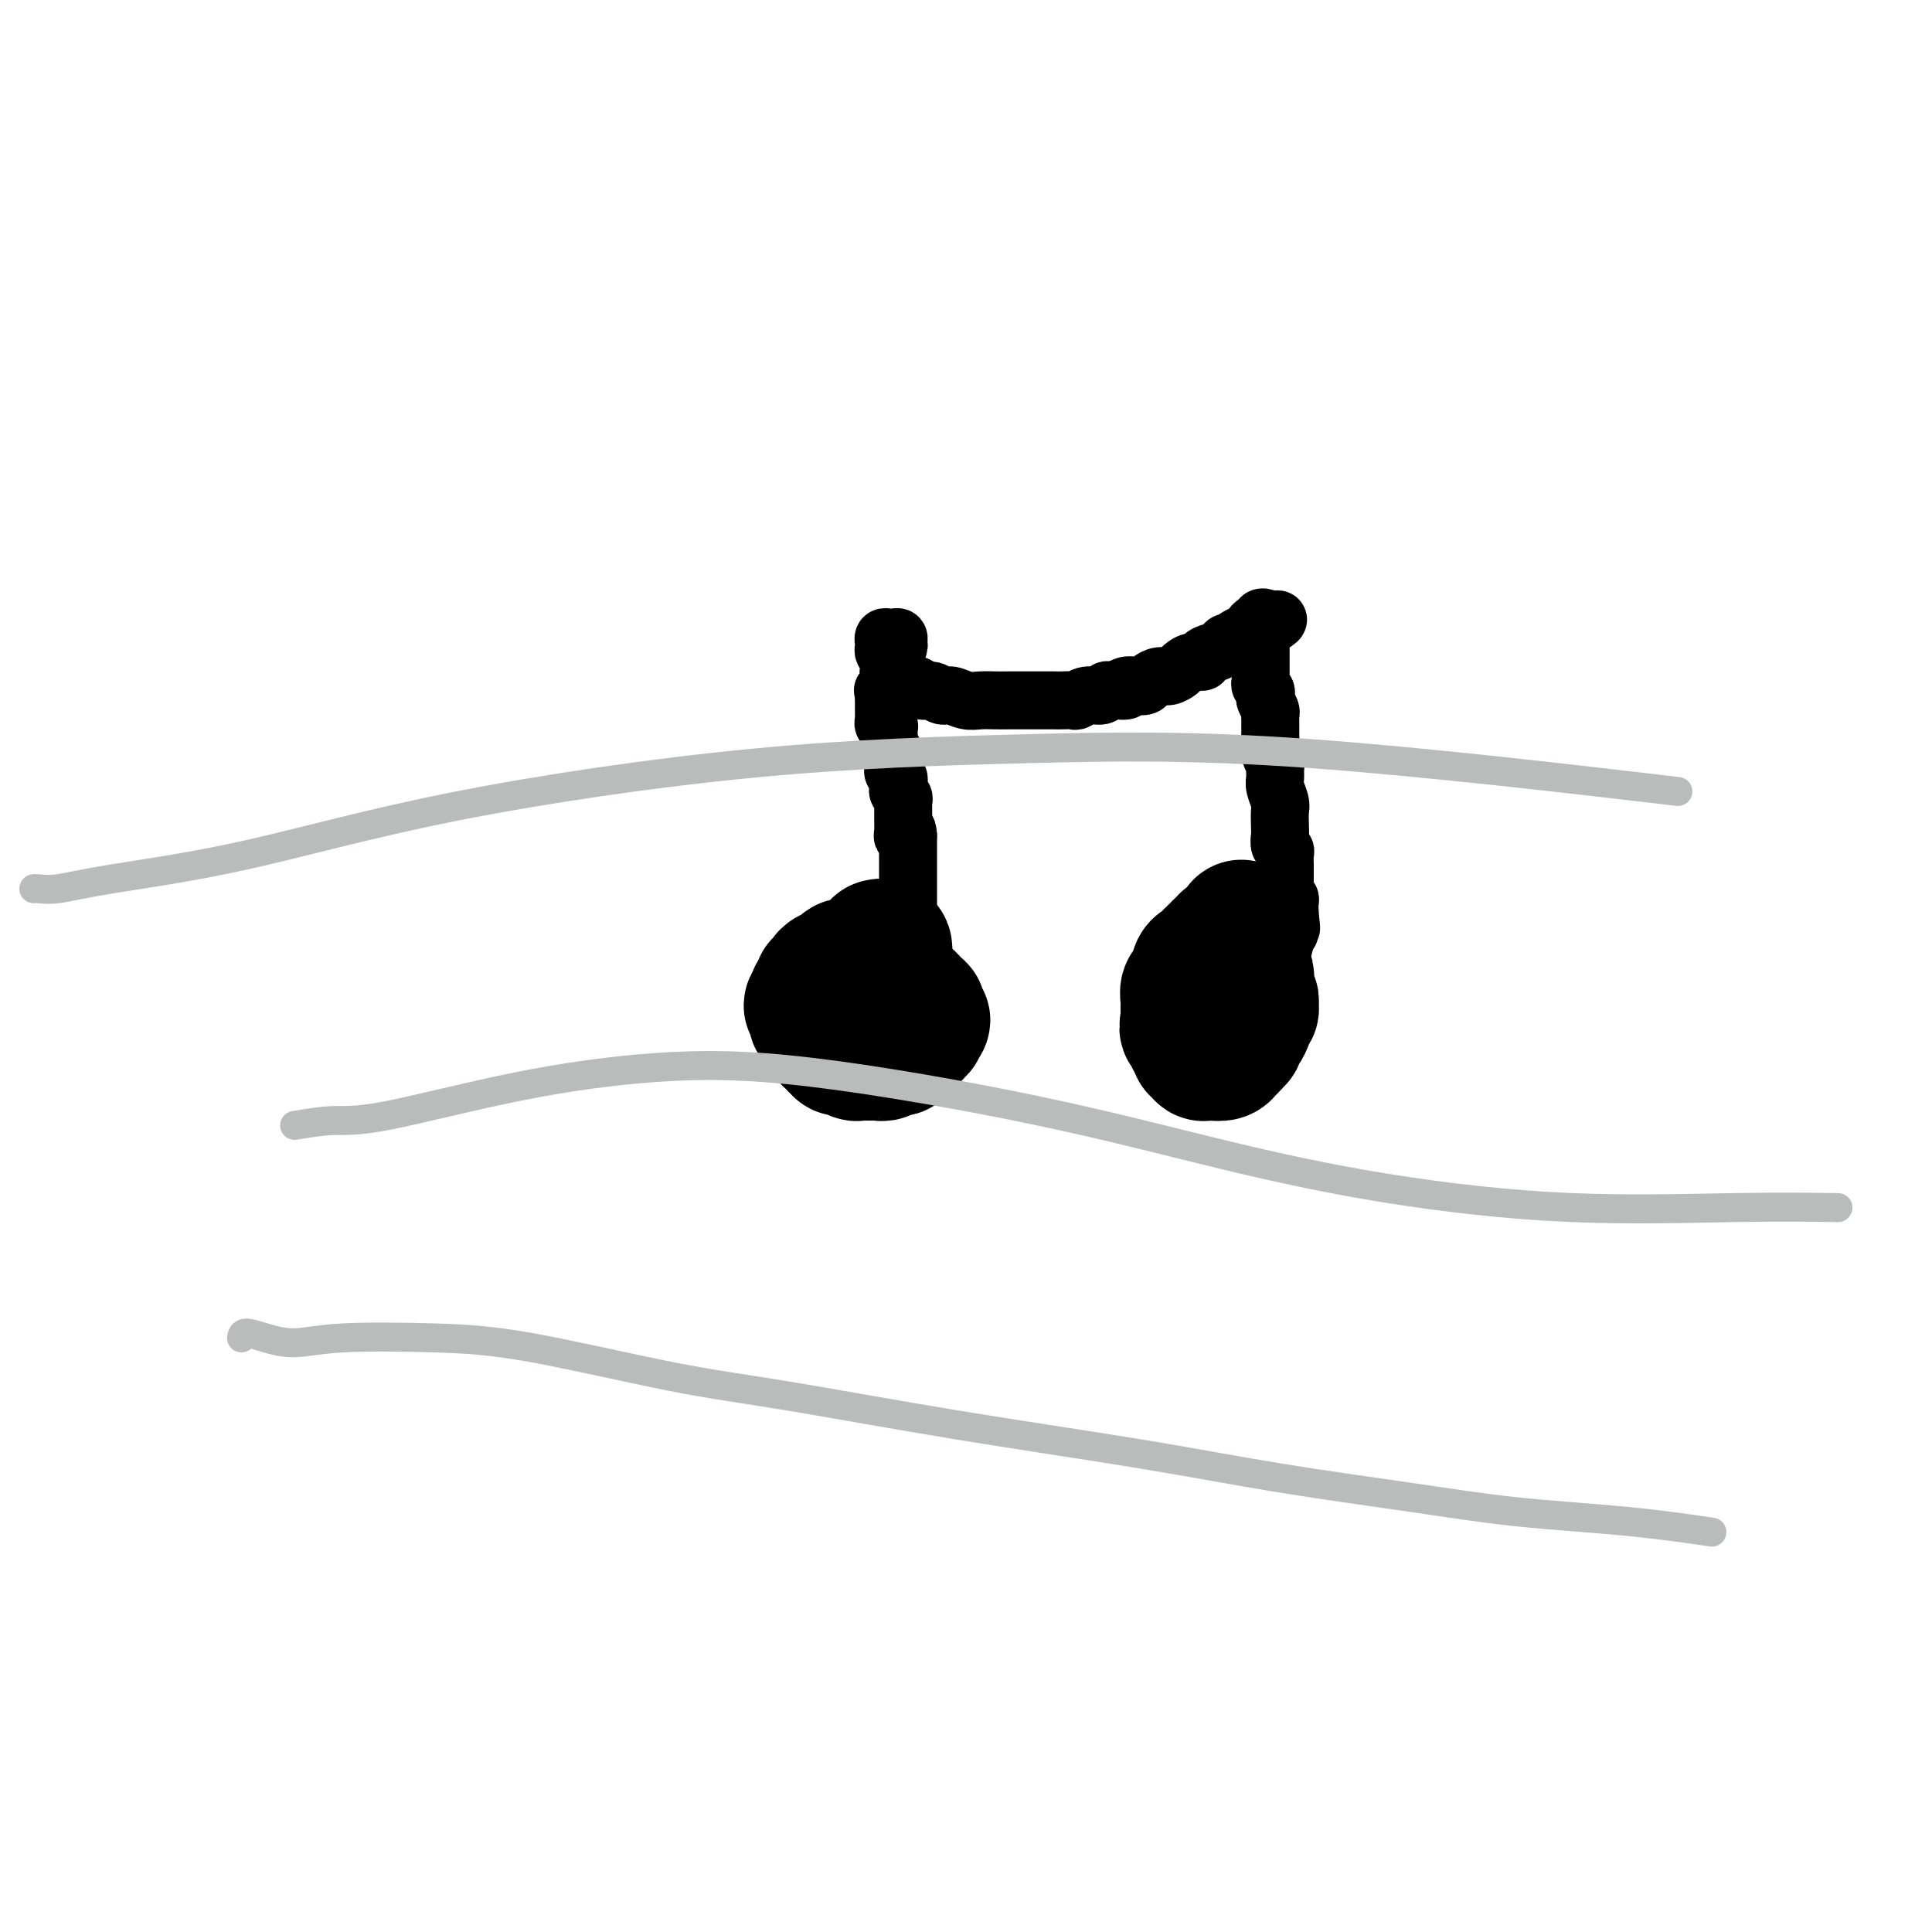 <svg viewBox='0 0 400 400' version='1.1' xmlns='http://www.w3.org/2000/svg' xmlns:xlink='http://www.w3.org/1999/xlink'><g fill='none' stroke='#000000' stroke-width='28' stroke-linecap='round' stroke-linejoin='round'><path d='M182,200c-0.111,0.422 -0.222,0.844 0,1c0.222,0.156 0.778,0.044 1,0c0.222,-0.044 0.111,-0.022 0,0'/></g>
<g fill='none' stroke='#000000' stroke-width='12' stroke-linecap='round' stroke-linejoin='round'><path d='M188,191c0.000,0.512 0.000,1.024 0,1c0.000,-0.024 0.000,-0.584 0,-1c0.000,-0.416 0.000,-0.689 0,-1c0.000,-0.311 0.000,-0.661 0,-1c0.000,-0.339 0.000,-0.668 0,-1c0.000,-0.332 0.000,-0.666 0,-1c0.000,-0.334 0.000,-0.667 0,-1c0.000,-0.333 0.000,-0.667 0,-1c0.000,-0.333 0.000,-0.667 0,-1c0.000,-0.333 -0.000,-0.667 0,-1c0.000,-0.333 0.000,-0.667 0,-1c0.000,-0.333 0.000,-0.667 0,-1c0.000,-0.333 0.000,-0.667 0,-1c0.000,-0.333 0.000,-0.667 0,-1c0.000,-0.333 0.000,-0.667 0,-1c0.000,-0.333 -0.000,-0.667 0,-1c0.000,-0.333 0.000,-0.667 0,-1c0.000,-0.333 -0.000,-0.667 0,-1c0.000,-0.333 0.000,-0.667 0,-1c-0.000,-0.333 0.000,-0.667 0,-1'/><path d='M188,173c-0.227,-2.732 -0.793,-0.563 -1,0c-0.207,0.563 -0.055,-0.479 0,-1c0.055,-0.521 0.015,-0.521 0,-1c-0.015,-0.479 -0.003,-1.438 0,-2c0.003,-0.562 -0.003,-0.728 0,-1c0.003,-0.272 0.015,-0.650 0,-1c-0.015,-0.350 -0.057,-0.671 0,-1c0.057,-0.329 0.212,-0.665 0,-1c-0.212,-0.335 -0.793,-0.667 -1,-1c-0.207,-0.333 -0.041,-0.667 0,-1c0.041,-0.333 -0.041,-0.667 0,-1c0.041,-0.333 0.207,-0.667 0,-1c-0.207,-0.333 -0.788,-0.667 -1,-1c-0.212,-0.333 -0.057,-0.667 0,-1c0.057,-0.333 0.016,-0.667 0,-1c-0.016,-0.333 -0.008,-0.667 0,-1'/><path d='M185,157c-0.403,-2.715 0.088,-1.501 0,-1c-0.088,0.501 -0.756,0.289 -1,0c-0.244,-0.289 -0.066,-0.654 0,-1c0.066,-0.346 0.019,-0.671 0,-1c-0.019,-0.329 -0.009,-0.662 0,-1c0.009,-0.338 0.016,-0.682 0,-1c-0.016,-0.318 -0.057,-0.610 0,-1c0.057,-0.390 0.211,-0.878 0,-1c-0.211,-0.122 -0.789,0.122 -1,0c-0.211,-0.122 -0.057,-0.610 0,-1c0.057,-0.390 0.015,-0.682 0,-1c-0.015,-0.318 -0.004,-0.663 0,-1c0.004,-0.337 0.001,-0.668 0,-1c-0.001,-0.332 -0.000,-0.666 0,-1c0.000,-0.334 0.000,-0.667 0,-1'/><path d='M183,144c-0.374,-2.145 -0.310,-1.009 0,-1c0.310,0.009 0.867,-1.110 1,-2c0.133,-0.890 -0.157,-1.552 0,-2c0.157,-0.448 0.760,-0.683 1,-1c0.240,-0.317 0.118,-0.716 0,-1c-0.118,-0.284 -0.231,-0.454 0,-1c0.231,-0.546 0.805,-1.466 1,-2c0.195,-0.534 0.010,-0.680 0,-1c-0.010,-0.320 0.155,-0.815 0,-1c-0.155,-0.185 -0.630,-0.061 -1,0c-0.370,0.061 -0.636,0.058 -1,0c-0.364,-0.058 -0.827,-0.170 -1,0c-0.173,0.170 -0.057,0.623 0,1c0.057,0.377 0.054,0.678 0,1c-0.054,0.322 -0.158,0.663 0,1c0.158,0.337 0.579,0.668 1,1'/><path d='M184,136c-0.060,0.858 -0.209,1.003 0,1c0.209,-0.003 0.777,-0.156 1,0c0.223,0.156 0.101,0.620 0,1c-0.101,0.380 -0.182,0.677 0,1c0.182,0.323 0.626,0.674 1,1c0.374,0.326 0.677,0.627 1,1c0.323,0.373 0.667,0.817 1,1c0.333,0.183 0.656,0.106 1,0c0.344,-0.106 0.710,-0.240 1,0c0.290,0.240 0.503,0.853 1,1c0.497,0.147 1.277,-0.171 2,0c0.723,0.171 1.390,0.830 2,1c0.610,0.170 1.164,-0.151 2,0c0.836,0.151 1.953,0.772 3,1c1.047,0.228 2.024,0.061 3,0c0.976,-0.061 1.951,-0.016 3,0c1.049,0.016 2.172,0.004 3,0c0.828,-0.004 1.362,-0.001 2,0c0.638,0.001 1.379,0.000 2,0c0.621,-0.000 1.121,0.001 2,0c0.879,-0.001 2.135,-0.004 3,0c0.865,0.004 1.338,0.016 2,0c0.662,-0.016 1.511,-0.061 2,0c0.489,0.061 0.617,0.226 1,0c0.383,-0.226 1.020,-0.844 2,-1c0.980,-0.156 2.302,0.150 3,0c0.698,-0.150 0.771,-0.757 1,-1c0.229,-0.243 0.615,-0.121 1,0'/><path d='M230,143c5.058,-0.250 2.702,0.127 2,0c-0.702,-0.127 0.249,-0.756 1,-1c0.751,-0.244 1.303,-0.103 2,0c0.697,0.103 1.539,0.168 2,0c0.461,-0.168 0.543,-0.570 1,-1c0.457,-0.430 1.291,-0.890 2,-1c0.709,-0.110 1.294,0.129 2,0c0.706,-0.129 1.532,-0.626 2,-1c0.468,-0.374 0.577,-0.626 1,-1c0.423,-0.374 1.160,-0.870 2,-1c0.840,-0.130 1.783,0.106 2,0c0.217,-0.106 -0.293,-0.554 0,-1c0.293,-0.446 1.388,-0.889 2,-1c0.612,-0.111 0.740,0.111 1,0c0.260,-0.111 0.651,-0.555 1,-1c0.349,-0.445 0.657,-0.893 1,-1c0.343,-0.107 0.722,0.125 1,0c0.278,-0.125 0.457,-0.607 1,-1c0.543,-0.393 1.451,-0.697 2,-1c0.549,-0.303 0.739,-0.604 1,-1c0.261,-0.396 0.592,-0.888 1,-1c0.408,-0.112 0.893,0.156 1,0c0.107,-0.156 -0.163,-0.734 0,-1c0.163,-0.266 0.761,-0.219 1,0c0.239,0.219 0.120,0.609 0,1'/><path d='M262,129c5.011,-1.926 1.539,0.257 0,1c-1.539,0.743 -1.144,0.044 -1,0c0.144,-0.044 0.039,0.565 0,1c-0.039,0.435 -0.010,0.694 0,1c0.010,0.306 0.003,0.659 0,1c-0.003,0.341 -0.001,0.669 0,1c0.001,0.331 0.000,0.666 0,1c-0.000,0.334 -0.000,0.667 0,1c0.000,0.333 0.000,0.667 0,1c-0.000,0.333 -0.001,0.667 0,1c0.001,0.333 0.004,0.667 0,1c-0.004,0.333 -0.015,0.667 0,1c0.015,0.333 0.056,0.666 0,1c-0.056,0.334 -0.207,0.671 0,1c0.207,0.329 0.774,0.651 1,1c0.226,0.349 0.113,0.724 0,1c-0.113,0.276 -0.226,0.454 0,1c0.226,0.546 0.793,1.459 1,2c0.207,0.541 0.056,0.708 0,1c-0.056,0.292 -0.015,0.707 0,1c0.015,0.293 0.004,0.463 0,1c-0.004,0.537 -0.001,1.439 0,2c0.001,0.561 0.001,0.780 0,1'/><path d='M263,153c0.171,3.848 0.099,1.468 0,1c-0.099,-0.468 -0.224,0.976 0,2c0.224,1.024 0.796,1.629 1,2c0.204,0.371 0.041,0.507 0,1c-0.041,0.493 0.042,1.343 0,2c-0.042,0.657 -0.207,1.120 0,2c0.207,0.880 0.787,2.176 1,3c0.213,0.824 0.061,1.177 0,2c-0.061,0.823 -0.030,2.117 0,3c0.030,0.883 0.061,1.354 0,2c-0.061,0.646 -0.212,1.469 0,2c0.212,0.531 0.789,0.772 1,1c0.211,0.228 0.057,0.442 0,1c-0.057,0.558 -0.015,1.459 0,2c0.015,0.541 0.004,0.722 0,1c-0.004,0.278 -0.001,0.651 0,1c0.001,0.349 -0.001,0.672 0,1c0.001,0.328 0.004,0.662 0,1c-0.004,0.338 -0.015,0.682 0,1c0.015,0.318 0.057,0.610 0,1c-0.057,0.390 -0.211,0.878 0,1c0.211,0.122 0.789,-0.122 1,0c0.211,0.122 0.057,0.610 0,1c-0.057,0.390 -0.016,0.683 0,1c0.016,0.317 0.008,0.659 0,1'/><path d='M267,189c0.619,5.747 0.166,2.115 0,1c-0.166,-1.115 -0.044,0.289 0,1c0.044,0.711 0.012,0.730 0,1c-0.012,0.270 -0.003,0.791 0,1c0.003,0.209 0.002,0.104 0,0'/></g>
<g fill='none' stroke='#000000' stroke-width='28' stroke-linecap='round' stroke-linejoin='round'><path d='M182,196c0.390,-0.092 0.780,-0.183 1,0c0.220,0.183 0.270,0.641 0,1c-0.270,0.359 -0.860,0.618 -1,1c-0.140,0.382 0.170,0.887 0,1c-0.170,0.113 -0.819,-0.166 -1,0c-0.181,0.166 0.108,0.777 0,1c-0.108,0.223 -0.611,0.059 -1,0c-0.389,-0.059 -0.664,-0.012 -1,0c-0.336,0.012 -0.734,-0.012 -1,0c-0.266,0.012 -0.400,0.060 -1,0c-0.600,-0.060 -1.666,-0.227 -2,0c-0.334,0.227 0.064,0.848 0,1c-0.064,0.152 -0.590,-0.166 -1,0c-0.410,0.166 -0.702,0.814 -1,1c-0.298,0.186 -0.601,-0.091 -1,0c-0.399,0.091 -0.895,0.549 -1,1c-0.105,0.451 0.182,0.894 0,1c-0.182,0.106 -0.832,-0.126 -1,0c-0.168,0.126 0.147,0.611 0,1c-0.147,0.389 -0.756,0.683 -1,1c-0.244,0.317 -0.122,0.659 0,1'/><path d='M169,207c-2.010,1.880 -0.535,1.081 0,1c0.535,-0.081 0.128,0.557 0,1c-0.128,0.443 0.021,0.692 0,1c-0.021,0.308 -0.212,0.674 0,1c0.212,0.326 0.826,0.613 1,1c0.174,0.387 -0.093,0.873 0,1c0.093,0.127 0.546,-0.106 1,0c0.454,0.106 0.910,0.549 1,1c0.090,0.451 -0.187,0.909 0,1c0.187,0.091 0.837,-0.187 1,0c0.163,0.187 -0.160,0.838 0,1c0.160,0.162 0.803,-0.167 1,0c0.197,0.167 -0.050,0.829 0,1c0.050,0.171 0.398,-0.150 1,0c0.602,0.150 1.457,0.772 2,1c0.543,0.228 0.776,0.062 1,0c0.224,-0.062 0.441,-0.020 1,0c0.559,0.020 1.459,0.019 2,0c0.541,-0.019 0.723,-0.057 1,0c0.277,0.057 0.648,0.207 1,0c0.352,-0.207 0.686,-0.773 1,-1c0.314,-0.227 0.609,-0.117 1,0c0.391,0.117 0.879,0.239 1,0c0.121,-0.239 -0.126,-0.838 0,-1c0.126,-0.162 0.626,0.115 1,0c0.374,-0.115 0.622,-0.622 1,-1c0.378,-0.378 0.885,-0.627 1,-1c0.115,-0.373 -0.161,-0.870 0,-1c0.161,-0.130 0.760,0.106 1,0c0.240,-0.106 0.120,-0.553 0,-1'/><path d='M190,212c2.016,-1.112 0.555,-0.890 0,-1c-0.555,-0.110 -0.205,-0.550 0,-1c0.205,-0.450 0.266,-0.909 0,-1c-0.266,-0.091 -0.859,0.187 -1,0c-0.141,-0.187 0.169,-0.838 0,-1c-0.169,-0.162 -0.819,0.167 -1,0c-0.181,-0.167 0.106,-0.828 0,-1c-0.106,-0.172 -0.606,0.146 -1,0c-0.394,-0.146 -0.684,-0.757 -1,-1c-0.316,-0.243 -0.659,-0.118 -1,0c-0.341,0.118 -0.679,0.227 -1,0c-0.321,-0.227 -0.625,-0.792 -1,-1c-0.375,-0.208 -0.821,-0.059 -1,0c-0.179,0.059 -0.089,0.030 0,0'/><path d='M257,192c-0.107,0.452 -0.214,0.905 0,1c0.214,0.095 0.748,-0.167 1,0c0.252,0.167 0.221,0.762 0,1c-0.221,0.238 -0.633,0.121 -1,0c-0.367,-0.121 -0.691,-0.244 -1,0c-0.309,0.244 -0.604,0.854 -1,1c-0.396,0.146 -0.895,-0.172 -1,0c-0.105,0.172 0.183,0.835 0,1c-0.183,0.165 -0.838,-0.167 -1,0c-0.162,0.167 0.168,0.833 0,1c-0.168,0.167 -0.834,-0.167 -1,0c-0.166,0.167 0.166,0.833 0,1c-0.166,0.167 -0.832,-0.166 -1,0c-0.168,0.166 0.161,0.831 0,1c-0.161,0.169 -0.813,-0.158 -1,0c-0.187,0.158 0.089,0.801 0,1c-0.089,0.199 -0.545,-0.048 -1,0c-0.455,0.048 -0.910,0.389 -1,1c-0.090,0.611 0.186,1.491 0,2c-0.186,0.509 -0.835,0.647 -1,1c-0.165,0.353 0.152,0.921 0,1c-0.152,0.079 -0.773,-0.330 -1,0c-0.227,0.330 -0.061,1.398 0,2c0.061,0.602 0.016,0.739 0,1c-0.016,0.261 -0.004,0.647 0,1c0.004,0.353 0.001,0.672 0,1c-0.001,0.328 -0.001,0.664 0,1'/><path d='M246,211c-0.375,1.952 -0.312,1.834 0,2c0.312,0.166 0.872,0.618 1,1c0.128,0.382 -0.177,0.695 0,1c0.177,0.305 0.835,0.604 1,1c0.165,0.396 -0.164,0.891 0,1c0.164,0.109 0.821,-0.166 1,0c0.179,0.166 -0.121,0.773 0,1c0.121,0.227 0.663,0.072 1,0c0.337,-0.072 0.467,-0.062 1,0c0.533,0.062 1.467,0.175 2,0c0.533,-0.175 0.664,-0.639 1,-1c0.336,-0.361 0.877,-0.621 1,-1c0.123,-0.379 -0.174,-0.879 0,-1c0.174,-0.121 0.817,0.137 1,0c0.183,-0.137 -0.096,-0.668 0,-1c0.096,-0.332 0.565,-0.467 1,-1c0.435,-0.533 0.834,-1.466 1,-2c0.166,-0.534 0.098,-0.668 0,-1c-0.098,-0.332 -0.226,-0.863 0,-1c0.226,-0.137 0.807,0.118 1,0c0.193,-0.118 -0.001,-0.609 0,-1c0.001,-0.391 0.196,-0.682 0,-1c-0.196,-0.318 -0.784,-0.664 -1,-1c-0.216,-0.336 -0.062,-0.664 0,-1c0.062,-0.336 0.031,-0.682 0,-1c-0.031,-0.318 -0.061,-0.610 0,-1c0.061,-0.390 0.212,-0.878 0,-1c-0.212,-0.122 -0.788,0.121 -1,0c-0.212,-0.121 -0.061,-0.606 0,-1c0.061,-0.394 0.030,-0.697 0,-1'/><path d='M257,200c-0.333,-1.333 -0.167,-0.667 0,0'/></g>
<g fill='none' stroke='#BABBBB' stroke-width='6' stroke-linecap='round' stroke-linejoin='round'><path d='M50,277c0.104,-0.498 0.208,-0.996 1,-1c0.792,-0.004 2.272,0.484 4,1c1.728,0.516 3.703,1.058 6,1c2.297,-0.058 4.916,-0.717 10,-1c5.084,-0.283 12.634,-0.192 19,0c6.366,0.192 11.547,0.483 20,2c8.453,1.517 20.178,4.261 29,6c8.822,1.739 14.741,2.475 24,4c9.259,1.525 21.857,3.840 35,6c13.143,2.160 26.831,4.164 38,6c11.169,1.836 19.818,3.505 29,5c9.182,1.495 18.897,2.818 27,4c8.103,1.182 14.595,2.224 22,3c7.405,0.776 15.725,1.286 23,2c7.275,0.714 13.507,1.633 16,2c2.493,0.367 1.246,0.184 0,0'/><path d='M61,233c2.766,-0.460 5.532,-0.921 8,-1c2.468,-0.079 4.637,0.222 11,-1c6.363,-1.222 16.919,-3.967 27,-6c10.081,-2.033 19.687,-3.353 29,-4c9.313,-0.647 18.333,-0.621 32,1c13.667,1.621 31.979,4.837 47,8c15.021,3.163 26.749,6.273 38,9c11.251,2.727 22.026,5.070 34,7c11.974,1.930 25.148,3.445 38,4c12.852,0.555 25.383,0.149 35,0c9.617,-0.149 16.319,-0.043 19,0c2.681,0.043 1.340,0.021 0,0'/><path d='M7,184c0.141,-0.037 0.281,-0.074 1,0c0.719,0.074 2.016,0.259 4,0c1.984,-0.259 4.654,-0.962 11,-2c6.346,-1.038 16.370,-2.411 28,-5c11.630,-2.589 24.868,-6.395 43,-10c18.132,-3.605 41.157,-7.010 62,-9c20.843,-1.990 39.504,-2.564 57,-3c17.496,-0.436 33.826,-0.733 58,1c24.174,1.733 56.193,5.495 69,7c12.807,1.505 6.404,0.752 0,0'/></g>
</svg>